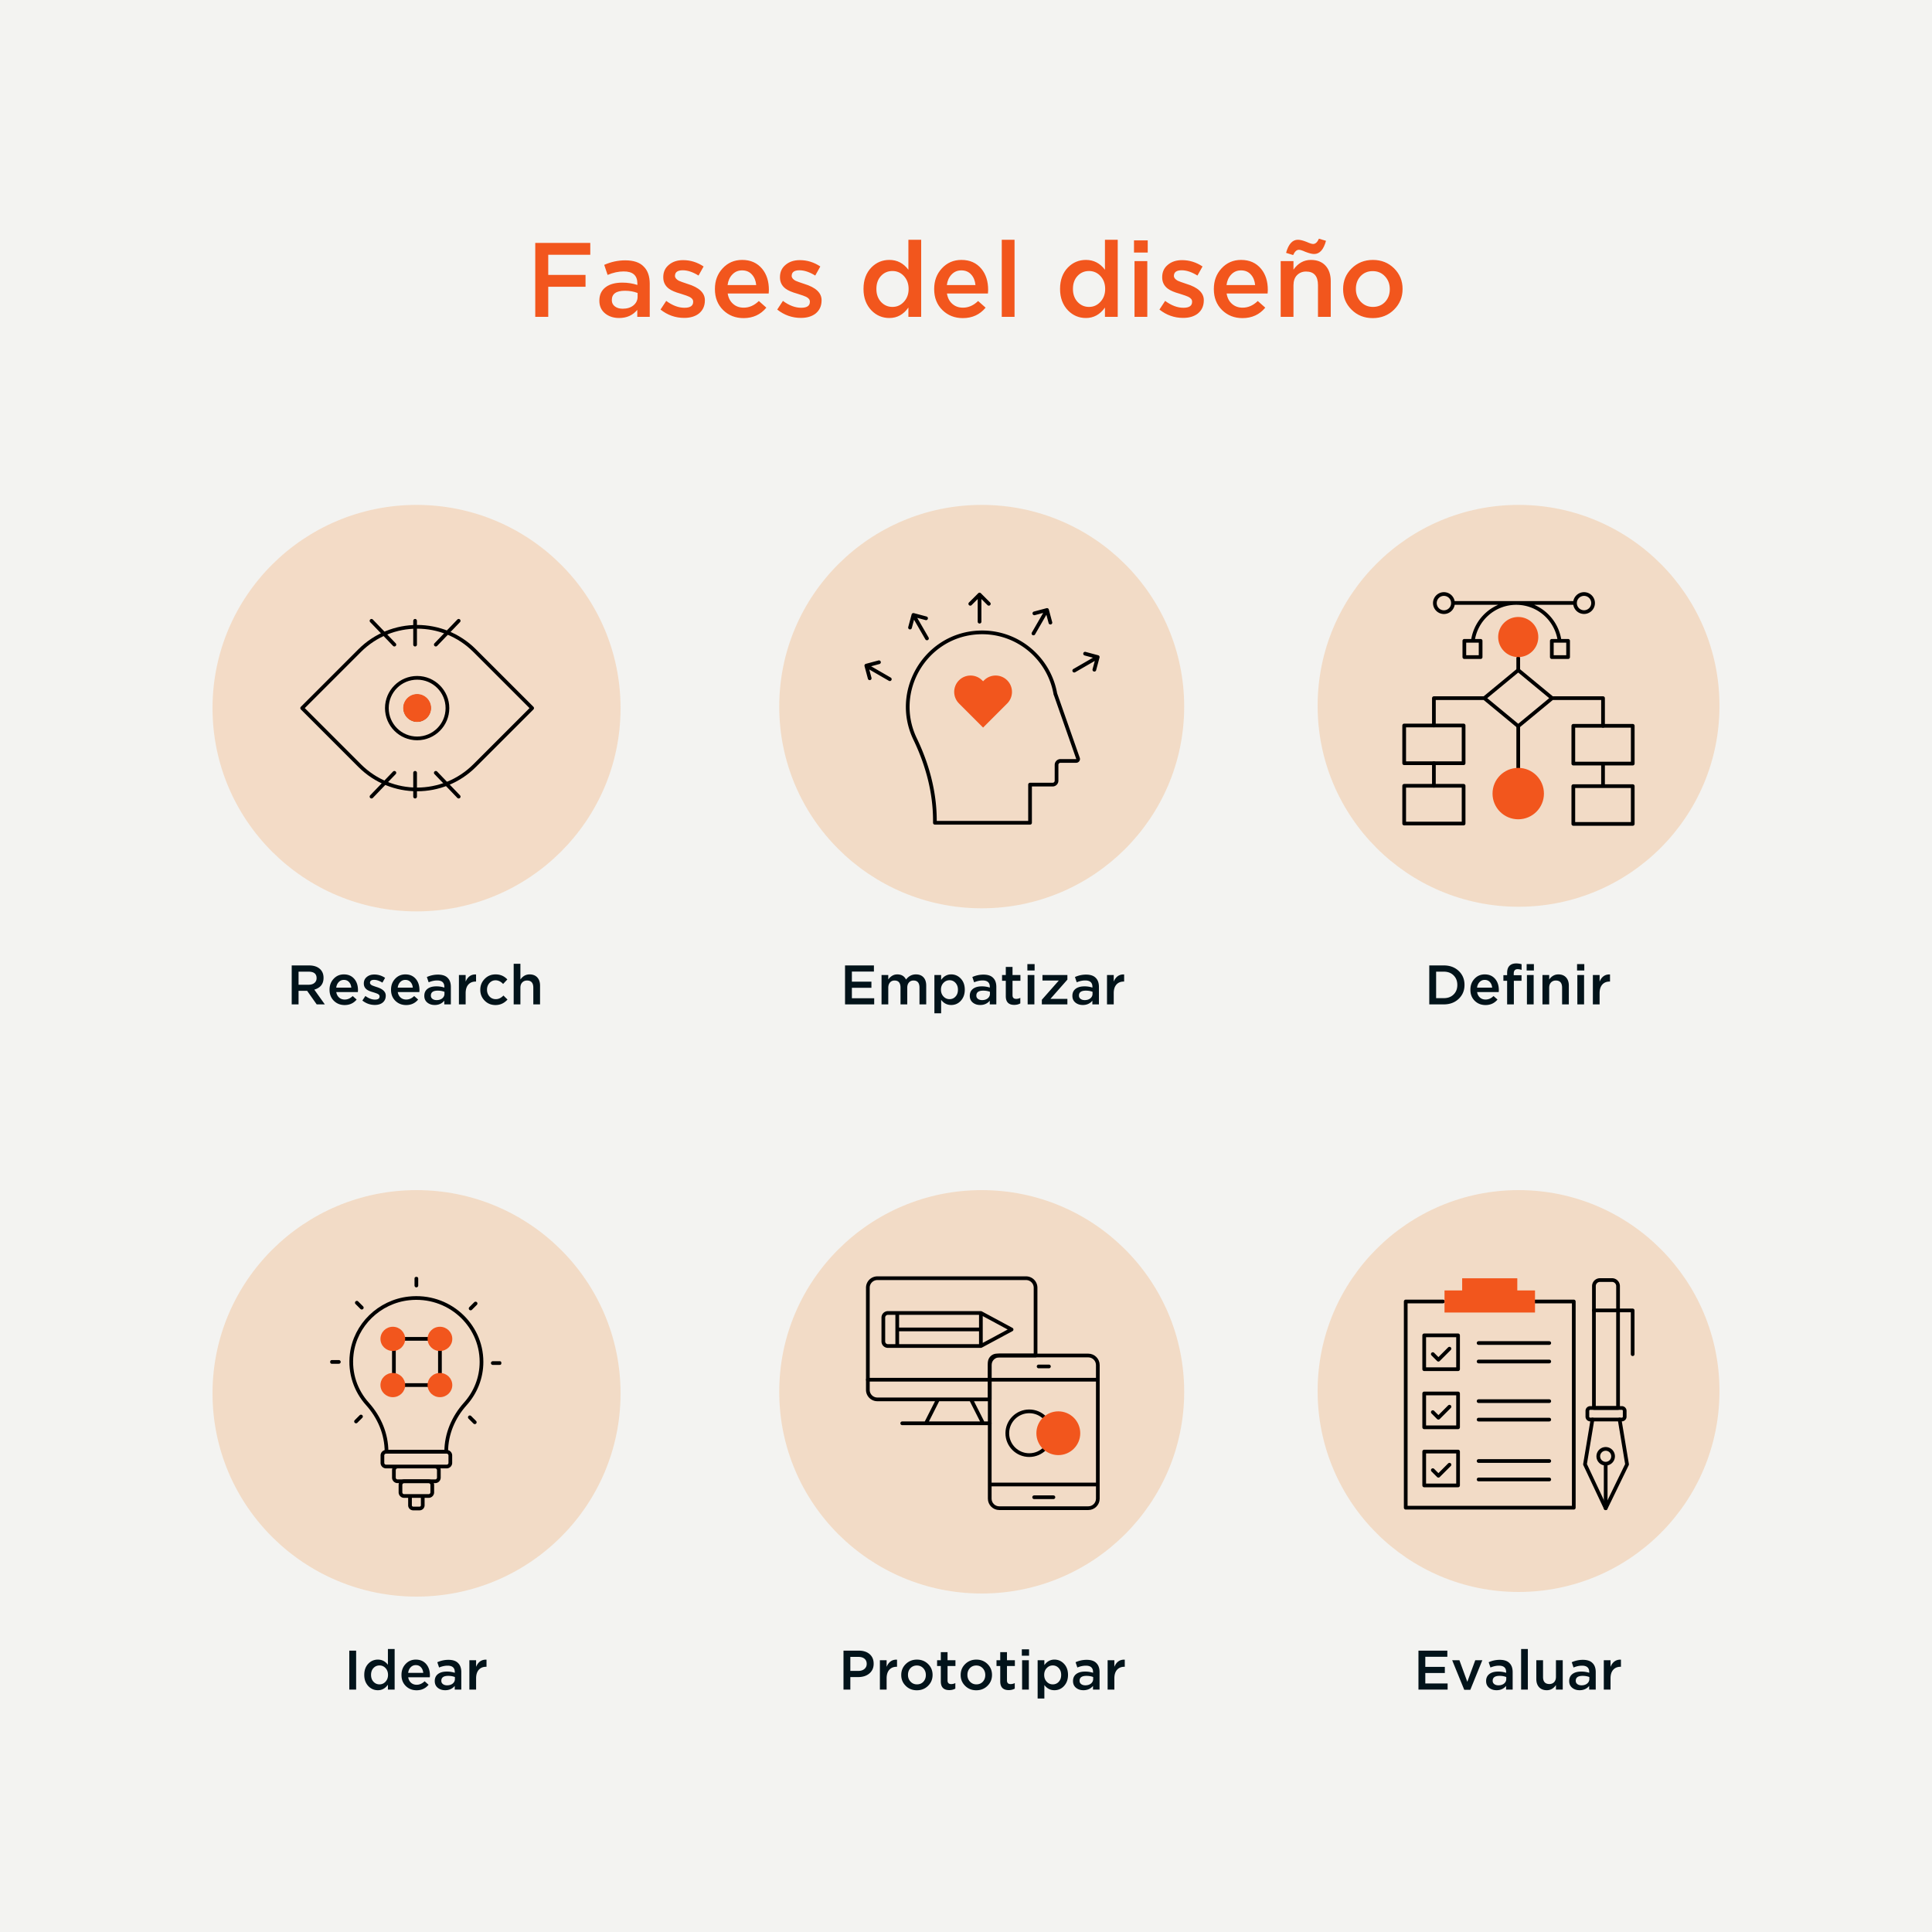 <svg width="1500" height="1500" xmlns="http://www.w3.org/2000/svg" xmlns:xlink="http://www.w3.org/1999/xlink"><defs><path id="a" d="M0 181.427h133.266V0H0z"/></defs><g fill="none" fill-rule="evenodd"><path fill="#F3F3F1" d="M0 0h1500v1500H0z"/><ellipse fill="#F27F1B" opacity=".203" cx="323.4" cy="549.8" rx="158.4" ry="157.8"/><ellipse fill="#F27F1B" opacity=".2" cx="323.4" cy="1081.8" rx="158.4" ry="157.8"/><ellipse fill="#F27F1B" opacity=".2" cx="762.2" cy="548.6" rx="157.2" ry="156.6"/><ellipse fill="#F27F1B" opacity=".2" cx="762.2" cy="1080.6" rx="157.2" ry="156.6"/><path d="M231.802 779.8v-10.54h6.652l7.43 10.54h6.308l-8.165-11.448c4.781-1.411 7.171-4.464 7.171-9.158v-.087c0-2.65-.835-4.824-2.505-6.523-2.045-2.016-4.954-3.024-8.727-3.024h-13.478v30.24h5.314zm7.776-15.25h-7.776v-10.152h7.732c4.176 0 6.264 1.67 6.264 5.012v.086c0 1.498-.561 2.722-1.684 3.672-1.124.922-2.636 1.382-4.536 1.382zm27.993 15.768c3.86 0 6.97-1.425 9.331-4.276l-3.067-2.722c-1.872 1.814-3.931 2.722-6.177 2.722-1.728 0-3.168-.504-4.32-1.512-1.21-1.037-1.959-2.463-2.247-4.277h16.762c0-.23.014-.432.043-.605.029-.374.043-.662.043-.864 0-3.514-.907-6.38-2.721-8.597-2.016-2.448-4.752-3.672-8.208-3.672-3.226 0-5.904 1.167-8.036 3.5-2.073 2.246-3.11 5.04-3.11 8.38v.087c0 3.484 1.123 6.336 3.37 8.553 2.246 2.189 5.025 3.283 8.337 3.283zm5.184-13.521h-11.707c.23-1.786.878-3.226 1.944-4.32 1.066-1.123 2.39-1.685 3.974-1.685 1.7 0 3.053.576 4.061 1.728.98 1.066 1.555 2.491 1.728 4.277zm18.274 13.435c2.477 0 4.478-.59 6.005-1.771 1.641-1.325 2.462-3.125 2.462-5.4v-.087c0-2.995-2.362-5.212-7.085-6.652-1.843-.605-3.038-1.037-3.585-1.296-1.037-.576-1.556-1.224-1.556-1.944v-.087c.03-1.497 1.095-2.246 3.197-2.246 1.959 0 4.104.72 6.437 2.16l2.074-3.715c-2.592-1.728-5.386-2.592-8.381-2.592-2.333 0-4.248.619-5.746 1.857-1.584 1.267-2.376 2.967-2.376 5.098v.086c0 1.93.763 3.47 2.29 4.623 1.037.777 2.65 1.468 4.838 2.073 1.843.576 3.024.994 3.543 1.253 1.036.518 1.555 1.166 1.555 1.944v.086c.029 1.642-1.152 2.463-3.543 2.463-2.448 0-4.939-.936-7.473-2.808l-2.333 3.542c2.88 2.275 6.106 3.413 9.677 3.413zm24.278.086c3.86 0 6.97-1.425 9.331-4.276l-3.067-2.722c-1.872 1.814-3.931 2.722-6.177 2.722-1.728 0-3.168-.504-4.32-1.512-1.21-1.037-1.959-2.463-2.247-4.277h16.762c0-.23.014-.432.043-.605.029-.374.043-.662.043-.864 0-3.514-.907-6.38-2.721-8.597-2.016-2.448-4.752-3.672-8.208-3.672-3.226 0-5.904 1.167-8.036 3.5-2.073 2.246-3.11 5.04-3.11 8.38v.087c0 3.484 1.123 6.336 3.37 8.553 2.246 2.189 5.025 3.283 8.337 3.283zm5.184-13.521h-11.707c.23-1.786.878-3.226 1.944-4.32 1.066-1.123 2.39-1.685 3.974-1.685 1.7 0 3.053.576 4.061 1.728.98 1.066 1.555 2.491 1.728 4.277zm17.021 13.478c3.11 0 5.587-1.109 7.43-3.326v2.851h5.098v-13.522c0-3.081-.82-5.428-2.462-7.041-1.613-1.7-4.133-2.549-7.56-2.549-2.967 0-5.832.62-8.597 1.858l1.382 4.104c2.275-.95 4.45-1.426 6.523-1.426 3.773-.029 5.66 1.627 5.66 4.968v.562a19.804 19.804 0 00-6.135-.95c-2.88 0-5.14.604-6.782 1.814-1.757 1.296-2.635 3.139-2.635 5.53v.086c0 2.188.806 3.93 2.419 5.227 1.526 1.21 3.413 1.814 5.659 1.814zm1.469-3.801c-1.296 0-2.347-.303-3.154-.908-.864-.633-1.296-1.483-1.296-2.548v-.087c0-2.534 1.786-3.801 5.357-3.801 1.9 0 3.629.302 5.184.907v1.555c0 1.411-.576 2.592-1.728 3.542-1.123.893-2.578 1.34-4.363 1.34zm22.55 3.326v-8.683c0-2.938.72-5.199 2.16-6.783 1.383-1.497 3.255-2.246 5.616-2.246h.303v-5.53c-3.773-.172-6.466 1.685-8.079 5.573v-5.14h-5.227V779.8h5.227zm23.155.518c3.687 0 6.797-1.425 9.332-4.276l-3.154-3.11c-1.814 1.871-3.787 2.807-5.918 2.807-1.988 0-3.63-.705-4.925-2.117-1.267-1.44-1.901-3.168-1.901-5.184v-.086c0-2.045.634-3.758 1.9-5.14 1.297-1.412 2.866-2.118 4.71-2.118 2.13 0 4.09.95 5.875 2.852l3.283-3.5c-2.39-2.62-5.429-3.93-9.115-3.93-3.399 0-6.235 1.18-8.51 3.542-2.247 2.304-3.37 5.097-3.37 8.38v.087c0 3.283 1.123 6.062 3.37 8.337 2.246 2.304 5.054 3.456 8.423 3.456zm19.354-.518v-12.874c0-1.785.475-3.168 1.426-4.147.979-1.008 2.217-1.512 3.715-1.512 3.254 0 4.881 1.858 4.881 5.573v12.96h5.228v-14.558c0-2.679-.706-4.796-2.117-6.35-1.44-1.585-3.442-2.377-6.005-2.377-2.88 0-5.256 1.325-7.128 3.975v-12.226h-5.227V779.8h5.227z" fill="#02131A" fill-rule="nonzero"/><circle fill="#F27F1B" opacity=".2" cx="1179" cy="548" r="156"/><circle fill="#F27F1B" opacity=".2" cx="1179" cy="1080" r="156"/><path stroke="#000" stroke-width="2.88" stroke-linecap="round" stroke-linejoin="round" d="M1191.782 1010.466h30.101v160.109h-130.482v-160.11h28.925"/><path fill="#F2561D" d="M1178.024 1001.892h13.744v17.149h-70.25v-17.15h13.702"/><path fill="#F2561D" d="M1178.024 1003.98v-11.52h-42.804v11.52"/><path stroke="#000" stroke-width="2.88" stroke-linecap="round" stroke-linejoin="round" d="M1105.748 1063.042h26.287v-26.289h-26.287zM1105.748 1108.157h26.287v-26.288h-26.287zM1105.748 1153.272h26.287v-26.287h-26.287z"/><path stroke="#000" stroke-width="2.88" stroke-linecap="round" stroke-linejoin="round" d="M1125.362 1047.097l-8.583 8.582-4.356-4.356M1125.362 1092.146l-8.583 8.582-4.356-4.356M1125.362 1137.195l-8.583 8.583-4.356-4.358M1147.988 1042.729h54.847M1147.988 1057.067h54.847M1147.988 1087.844h54.847M1147.988 1102.182h54.847M1147.988 1134.317h54.847M1147.988 1148.656h54.847M1230.598 1136.91l16.052 34.096 16.6-34.096M1263.242 1136.897l-5.772-34.786M1236.384 1102.111l-5.796 34.786"/><g stroke="#000" stroke-linecap="round" stroke-linejoin="round" stroke-width="2.88"><path d="M1246.651 1171.006v-34.612M1240.914 1130.658a5.735 5.735 0 015.736-5.734 5.735 5.735 0 110 11.47 5.735 5.735 0 01-5.736-5.736zM1259.172 1102.108h-24.5a2.24 2.24 0 01-2.24-2.24v-4.48a2.241 2.241 0 012.24-2.243h24.5a2.243 2.243 0 012.24 2.243v4.48a2.24 2.24 0 01-2.24 2.24z"/><path d="M1256.252 1093.146h-18.734v-94.621a4.684 4.684 0 014.684-4.684h9.366a4.684 4.684 0 014.684 4.684v94.621z"/><path d="M1237.518 1017.412h30.076v33.976"/></g><g><path stroke="#000" stroke-width="2.88" stroke-linecap="round" stroke-linejoin="round" d="M1178.75 563.79l-26.318-21.746 26.319-21.744 26.32 21.744zM1152.431 542.045h-39.16v21.218M1205.071 542.045h39.52v21.48"/><g stroke="#000" stroke-linecap="round" stroke-linejoin="round" stroke-width="2.88"><path d="M1090.2 592.573h46.14v-29.31h-46.14zM1090.2 639.405h46.14v-29.31h-46.14z"/></g><path stroke="#000" stroke-width="2.88" stroke-linecap="round" stroke-linejoin="round" d="M1178.751 563.79v32.388"/><path d="M1198.708 616.136c0 11.022-8.935 19.959-19.957 19.959-11.023 0-19.958-8.937-19.958-19.959s8.935-19.957 19.958-19.957c11.022 0 19.957 8.935 19.957 19.957" fill="#F2561D"/><path stroke="#000" stroke-width="2.88" stroke-linecap="round" stroke-linejoin="round" d="M1113.27 592.574v17.52M1221.52 592.835h46.141v-29.31h-46.14zM1221.52 639.667h46.141v-29.31h-46.14zM1244.591 592.836v17.52M1178.751 520.3v-9.288M1143.538 497.526c2.247-16.589 16.45-29.389 33.656-29.389 17.205 0 31.41 12.8 33.654 29.389M1136.916 510.17h12.63v-12.63h-12.63zM1204.836 510.17h12.63v-12.63h-12.63zM1128.072 468.137h94.762M1128.07 468.137a7.018 7.018 0 11-14.034 0 7.018 7.018 0 0114.035 0zM1236.868 468.137a7.018 7.018 0 11-14.035 0 7.018 7.018 0 0114.035 0z"/><path d="M1194.33 494.593c0 8.604-6.976 15.577-15.579 15.577-8.604 0-15.58-6.973-15.58-15.577s6.976-15.578 15.58-15.578c8.603 0 15.578 6.974 15.578 15.578" fill="#F2561D"/></g><g><path d="M819.477 538.96l-.06.019c-4.944-29.015-31.46-50.677-62.5-47.738-39.484 3.74-63.885 46.247-46.44 82.495 9.56 19.865 15.37 41.322 15.37 63.367v1.7h73.878v-29.63h17.52a3.056 3.056 0 003.056-3.056v-12.28a3.057 3.057 0 013.056-3.056h12.22a1.473 1.473 0 001.39-1.96l-17.49-49.861zM760.52 482.665v-20.104M753.333 468.788l7.187-7.187 7.187 7.187M719.698 495.661l-10.052-17.411M706.534 487.237l2.631-9.818 9.82 2.63M690.842 527.328l-17.411-10.053M675.231 526.613l-2.63-9.818 9.817-2.63M834.038 520.677l17.411-10.053M842.462 507.514l9.818 2.631-2.63 9.818M802.372 491.822l10.051-17.411M803.086 476.21l9.818-2.631 2.63 9.818" stroke="#000" stroke-width="2.88" stroke-linecap="round" stroke-linejoin="round"/><path d="M763.267 564.889l-18.715-18.716c-4.963-4.963-4.963-13.011 0-17.975 4.966-4.965 13.014-4.965 17.977 0l.738.737.738-.737c4.964-4.965 13.012-4.965 17.976 0 4.964 4.964 4.964 13.012 0 17.975l-18.714 18.716z" fill="#F2561D"/></g><path d="M276.504 1311.8v-30.24h-5.314v30.24h5.314zm16.891.475c3.168 0 5.76-1.425 7.776-4.277v3.802h5.227v-31.536h-5.227v12.269c-2.016-2.679-4.608-4.018-7.776-4.018-2.88 0-5.328 1.023-7.344 3.067-2.16 2.218-3.24 5.141-3.24 8.77v.086c0 3.572 1.095 6.495 3.283 8.77 2.016 2.045 4.45 3.067 7.301 3.067zm1.253-4.536c-1.814 0-3.355-.662-4.622-1.987-1.296-1.382-1.944-3.154-1.944-5.314v-.086c0-2.218.648-4.003 1.944-5.357 1.238-1.296 2.779-1.944 4.622-1.944 1.814 0 3.355.663 4.622 1.987 1.325 1.412 1.988 3.183 1.988 5.314v.086c0 2.103-.663 3.86-1.988 5.27-1.267 1.354-2.808 2.031-4.622 2.031zm28.771 4.58c3.86 0 6.97-1.426 9.331-4.277l-3.067-2.722c-1.872 1.814-3.931 2.722-6.177 2.722-1.728 0-3.168-.504-4.32-1.512-1.21-1.037-1.959-2.463-2.247-4.277h16.762c0-.23.014-.432.043-.605.029-.374.043-.662.043-.864 0-3.514-.907-6.38-2.721-8.597-2.016-2.448-4.752-3.672-8.208-3.672-3.226 0-5.904 1.167-8.036 3.5-2.073 2.246-3.11 5.04-3.11 8.38v.087c0 3.484 1.123 6.336 3.37 8.553 2.246 2.189 5.025 3.283 8.337 3.283zm5.184-13.522h-11.707c.23-1.786.878-3.226 1.944-4.32 1.066-1.123 2.39-1.685 3.974-1.685 1.7 0 3.053.576 4.061 1.728.98 1.066 1.555 2.491 1.728 4.277zm17.021 13.478c3.11 0 5.587-1.109 7.43-3.326v2.851h5.098v-13.522c0-3.081-.82-5.428-2.462-7.041-1.613-1.7-4.133-2.549-7.56-2.549-2.967 0-5.832.62-8.597 1.858l1.382 4.104c2.275-.95 4.45-1.426 6.523-1.426 3.773-.029 5.66 1.627 5.66 4.968v.562a19.804 19.804 0 00-6.135-.95c-2.88 0-5.14.604-6.782 1.814-1.757 1.296-2.635 3.139-2.635 5.53v.086c0 2.188.806 3.93 2.419 5.227 1.526 1.21 3.413 1.814 5.659 1.814zm1.469-3.801c-1.296 0-2.347-.303-3.154-.908-.864-.633-1.296-1.483-1.296-2.548v-.087c0-2.534 1.786-3.801 5.357-3.801 1.9 0 3.629.302 5.184.907v1.555c0 1.411-.576 2.592-1.728 3.542-1.123.893-2.578 1.34-4.363 1.34zm22.55 3.326v-8.683c0-2.938.72-5.199 2.16-6.783 1.383-1.497 3.255-2.246 5.616-2.246h.303v-5.53c-3.773-.172-6.466 1.685-8.079 5.573v-5.14h-5.227v22.809h5.227zM678.725 779.8v-4.752h-17.323v-8.122h15.163v-4.752h-15.163v-7.862h17.107v-4.752h-22.421v30.24h22.637zm10.93 0v-12.874c0-1.728.446-3.11 1.339-4.147.892-1.008 2.073-1.512 3.542-1.512 3.082 0 4.622 1.843 4.622 5.53V779.8h5.228v-12.874c0-1.785.46-3.182 1.382-4.19.864-.98 2.03-1.469 3.5-1.469 3.08 0 4.622 1.858 4.622 5.573v12.96h5.227v-14.558c0-2.765-.706-4.91-2.117-6.437-1.411-1.527-3.37-2.29-5.875-2.29-3.11 0-5.674 1.34-7.69 4.018-1.296-2.679-3.571-4.018-6.825-4.018-2.708 0-5.026 1.31-6.956 3.931v-3.456h-5.227v22.81h5.227zm41.04 6.912v-10.454c2.044 2.678 4.636 4.017 7.775 4.017 2.91 0 5.343-1.022 7.301-3.067 2.189-2.275 3.283-5.198 3.283-8.77v-.086c0-3.629-1.094-6.552-3.283-8.77-2.016-2.044-4.45-3.067-7.3-3.067-3.14 0-5.732 1.426-7.777 4.277v-3.802h-5.227v29.722h5.227zm6.523-10.973c-1.815 0-3.37-.677-4.666-2.03-1.325-1.411-1.987-3.168-1.987-5.27v-.087c0-2.131.662-3.888 1.987-5.27 1.296-1.354 2.851-2.03 4.666-2.03 1.814 0 3.34.662 4.579 1.986 1.296 1.383 1.944 3.154 1.944 5.314v.086c0 2.19-.634 3.96-1.901 5.314-1.21 1.325-2.75 1.987-4.622 1.987zm23.803 4.536c3.11 0 5.587-1.109 7.43-3.326v2.851h5.098v-13.522c0-3.081-.821-5.428-2.463-7.041-1.612-1.7-4.132-2.549-7.56-2.549-2.966 0-5.832.62-8.596 1.858l1.382 4.104c2.275-.95 4.45-1.426 6.523-1.426 3.773-.029 5.66 1.627 5.66 4.968v.562a19.804 19.804 0 00-6.135-.95c-2.88 0-5.14.604-6.782 1.814-1.757 1.296-2.636 3.139-2.636 5.53v.086c0 2.188.807 3.93 2.42 5.227 1.526 1.21 3.412 1.814 5.659 1.814zm1.469-3.801c-1.296 0-2.348-.303-3.154-.908-.864-.633-1.296-1.483-1.296-2.548v-.087c0-2.534 1.786-3.801 5.357-3.801 1.9 0 3.629.302 5.184.907v1.555c0 1.411-.576 2.592-1.728 3.542-1.123.893-2.578 1.34-4.363 1.34zm24.97 3.715c1.785 0 3.354-.389 4.708-1.167v-4.276a7.157 7.157 0 01-3.24.777c-1.872 0-2.808-.95-2.808-2.851v-11.189h6.134v-4.493h-6.134v-6.264h-5.227v6.264h-2.895v4.493h2.895v12.01c.029 4.464 2.217 6.696 6.566 6.696zm15.81-26.698v-4.968h-5.616v4.968h5.616zm-.172 26.309v-22.81h-5.228v22.81h5.228zm25.617 0v-4.277H815.54l13.176-14.947v-3.586h-19.353v4.277h12.7l-13.176 14.947v3.586h19.83zm11.967.475c3.11 0 5.587-1.109 7.43-3.326v2.851h5.098v-13.522c0-3.081-.821-5.428-2.463-7.041-1.613-1.7-4.133-2.549-7.56-2.549-2.966 0-5.832.62-8.597 1.858l1.383 4.104c2.275-.95 4.45-1.426 6.523-1.426 3.773-.029 5.66 1.627 5.66 4.968v.562a19.804 19.804 0 00-6.135-.95c-2.88 0-5.141.604-6.783 1.814-1.756 1.296-2.635 3.139-2.635 5.53v.086c0 2.188.807 3.93 2.42 5.227 1.526 1.21 3.412 1.814 5.659 1.814zm1.468-3.801c-1.296 0-2.347-.303-3.153-.908-.864-.633-1.296-1.483-1.296-2.548v-.087c0-2.534 1.785-3.801 5.357-3.801 1.9 0 3.628.302 5.184.907v1.555c0 1.411-.576 2.592-1.728 3.542-1.124.893-2.578 1.34-4.364 1.34zm22.55 3.326v-8.683c0-2.938.72-5.199 2.16-6.783 1.383-1.497 3.255-2.246 5.617-2.246h.302v-5.53c-3.773-.172-6.465 1.685-8.078 5.573v-5.14h-5.227V779.8h5.227zM660.202 1311.8v-9.72h6.004c3.514 0 6.365-.878 8.554-2.635 2.362-1.901 3.542-4.464 3.542-7.69v-.086c0-3.082-1.022-5.53-3.067-7.344-2.102-1.843-4.91-2.765-8.424-2.765h-11.923v30.24h5.314zm6.177-14.515h-6.177v-10.887h6.177c2.045 0 3.629.461 4.752 1.383 1.181.95 1.771 2.29 1.771 4.017v.087c0 1.584-.59 2.88-1.77 3.888-1.182 1.008-2.766 1.512-4.753 1.512zm21.989 14.515v-8.683c0-2.938.72-5.199 2.16-6.783 1.382-1.497 3.254-2.246 5.616-2.246h.302v-5.53c-3.772-.172-6.465 1.685-8.078 5.573v-5.14h-5.227v22.809h5.227zm23.458.518c3.513 0 6.436-1.166 8.77-3.499 2.303-2.304 3.455-5.097 3.455-8.38v-.087c0-3.283-1.152-6.077-3.456-8.38-2.333-2.305-5.227-3.457-8.683-3.457-3.456 0-6.365 1.167-8.726 3.5-2.304 2.275-3.456 5.083-3.456 8.423v.087c0 3.283 1.152 6.062 3.456 8.337 2.304 2.304 5.184 3.456 8.64 3.456zm.086-4.579c-1.987 0-3.658-.72-5.011-2.16-1.296-1.411-1.944-3.125-1.944-5.14v-.087c0-2.045.619-3.758 1.857-5.14 1.325-1.412 2.996-2.118 5.012-2.118 2.044 0 3.73.72 5.054 2.16 1.296 1.412 1.944 3.14 1.944 5.184v.087c0 2.016-.62 3.715-1.858 5.097-1.296 1.412-2.98 2.117-5.054 2.117zm25.1 4.45c1.785 0 3.354-.389 4.708-1.167v-4.276a7.157 7.157 0 01-3.24.777c-1.872 0-2.808-.95-2.808-2.851v-11.189h6.134v-4.493h-6.134v-6.264h-5.227v6.264h-2.895v4.493h2.895v12.01c.029 4.464 2.217 6.696 6.566 6.696zm20.951.13c3.514 0 6.437-1.167 8.77-3.5 2.304-2.304 3.456-5.097 3.456-8.38v-.087c0-3.283-1.152-6.077-3.456-8.38-2.333-2.305-5.227-3.457-8.683-3.457-3.456 0-6.365 1.167-8.727 3.5-2.304 2.275-3.456 5.083-3.456 8.423v.087c0 3.283 1.152 6.062 3.456 8.337 2.304 2.304 5.184 3.456 8.64 3.456zm.087-4.58c-1.988 0-3.658-.72-5.012-2.16-1.296-1.411-1.944-3.125-1.944-5.14v-.087c0-2.045.62-3.758 1.858-5.14 1.325-1.412 2.995-2.118 5.011-2.118 2.045 0 3.73.72 5.055 2.16 1.296 1.412 1.944 3.14 1.944 5.184v.087c0 2.016-.62 3.715-1.858 5.097-1.296 1.412-2.98 2.117-5.054 2.117zm25.099 4.45c1.785 0 3.355-.389 4.709-1.167v-4.276a7.157 7.157 0 01-3.24.777c-1.872 0-2.808-.95-2.808-2.851v-11.189h6.134v-4.493h-6.134v-6.264h-5.228v6.264h-2.894v4.493h2.894v12.01c.03 4.464 2.218 6.696 6.567 6.696zm15.811-26.698v-4.968h-5.616v4.968h5.616zm-.173 26.309v-22.81h-5.227v22.81h5.227zm12.053 6.912v-10.454c2.045 2.678 4.637 4.017 7.776 4.017 2.909 0 5.342-1.022 7.3-3.067 2.19-2.275 3.284-5.198 3.284-8.77v-.086c0-3.629-1.094-6.552-3.283-8.77-2.016-2.044-4.45-3.067-7.301-3.067-3.14 0-5.731 1.426-7.776 4.277v-3.802h-5.227v29.722h5.227zm6.523-10.973c-1.814 0-3.37-.677-4.665-2.03-1.325-1.411-1.988-3.168-1.988-5.27v-.087c0-2.131.663-3.888 1.988-5.27 1.296-1.354 2.85-2.03 4.665-2.03s3.341.662 4.58 1.986c1.295 1.383 1.943 3.154 1.943 5.314v.086c0 2.19-.633 3.96-1.9 5.314-1.21 1.325-2.75 1.987-4.623 1.987zm23.803 4.536c3.11 0 5.588-1.109 7.43-3.326v2.851h5.098v-13.522c0-3.081-.82-5.428-2.462-7.041-1.613-1.7-4.133-2.549-7.56-2.549-2.966 0-5.832.62-8.597 1.858l1.383 4.104c2.275-.95 4.45-1.426 6.523-1.426 3.773-.029 5.659 1.627 5.659 4.968v.562a19.804 19.804 0 00-6.134-.95c-2.88 0-5.141.604-6.783 1.814-1.757 1.296-2.635 3.139-2.635 5.53v.086c0 2.188.806 3.93 2.42 5.227 1.526 1.21 3.412 1.814 5.658 1.814zm1.47-3.801c-1.297 0-2.348-.303-3.154-.908-.864-.633-1.296-1.483-1.296-2.548v-.087c0-2.534 1.785-3.801 5.356-3.801 1.901 0 3.63.302 5.184.907v1.555c0 1.411-.576 2.592-1.728 3.542-1.123.893-2.577 1.34-4.363 1.34zm22.55 3.326v-8.683c0-2.938.72-5.199 2.16-6.783 1.382-1.497 3.254-2.246 5.616-2.246h.302v-5.53c-3.773-.172-6.466 1.685-8.078 5.573v-5.14h-5.228v22.809h5.228zM1120.963 779.8c4.723 0 8.597-1.454 11.621-4.363 2.966-2.851 4.45-6.437 4.45-10.757v-.086c0-4.292-1.484-7.863-4.45-10.714-3.024-2.88-6.898-4.32-11.62-4.32h-11.276v30.24h11.275zm0-4.838h-5.961v-20.564h5.961c3.168 0 5.717.98 7.647 2.938 1.9 1.9 2.85 4.349 2.85 7.344v.086c0 2.967-.95 5.4-2.85 7.301-1.93 1.93-4.479 2.895-7.647 2.895zm32.357 5.356c3.86 0 6.97-1.425 9.331-4.276l-3.067-2.722c-1.872 1.814-3.931 2.722-6.178 2.722-1.728 0-3.168-.504-4.32-1.512-1.21-1.037-1.958-2.463-2.246-4.277h16.762c0-.23.014-.432.043-.605.029-.374.043-.662.043-.864 0-3.514-.907-6.38-2.722-8.597-2.016-2.448-4.752-3.672-8.208-3.672-3.225 0-5.904 1.167-8.035 3.5-2.073 2.246-3.11 5.04-3.11 8.38v.087c0 3.484 1.123 6.336 3.37 8.553 2.246 2.189 5.025 3.283 8.337 3.283zm5.184-13.521h-11.707c.23-1.786.878-3.226 1.944-4.32 1.065-1.123 2.39-1.685 3.974-1.685 1.7 0 3.053.576 4.061 1.728.98 1.066 1.555 2.491 1.728 4.277zm16.848 13.003v-18.317h5.962v-4.32h-6.048v-1.253c0-2.304 1.008-3.456 3.024-3.456.921 0 1.944.188 3.067.562v-4.406a14.751 14.751 0 00-4.234-.605c-2.189 0-3.902.605-5.14 1.814-1.239 1.239-1.858 3.11-1.858 5.616v1.685h-2.895v4.363h2.895V779.8h5.227zm15.552-26.309v-4.968h-5.616v4.968h5.616zm-.173 26.309v-22.81h-5.227v22.81h5.227zm12.053 0v-12.874c0-1.785.475-3.168 1.426-4.147.979-1.008 2.217-1.512 3.715-1.512 3.254 0 4.881 1.858 4.881 5.573v12.96h5.228v-14.558c0-2.679-.706-4.796-2.117-6.35-1.44-1.585-3.442-2.377-6.005-2.377-2.88 0-5.256 1.325-7.128 3.975v-3.5h-5.227v22.81h5.227zm27.26-26.309v-4.968h-5.617v4.968h5.616zm-.174 26.309v-22.81h-5.227v22.81h5.227zm12.053 0v-8.683c0-2.938.72-5.199 2.16-6.783 1.383-1.497 3.255-2.246 5.616-2.246h.303v-5.53c-3.773-.172-6.466 1.685-8.079 5.573v-5.14h-5.227V779.8h5.227zM1123.925 1311.8v-4.752h-17.323v-8.122h15.163v-4.752h-15.163v-7.862h17.107v-4.752h-22.421v30.24h22.637zm17.625.173l9.332-22.983h-5.487l-6.177 16.762-6.135-16.762h-5.616l9.375 22.983h4.708zm20.348.302c3.11 0 5.587-1.109 7.43-3.326v2.851h5.098v-13.522c0-3.081-.821-5.428-2.463-7.041-1.613-1.7-4.133-2.549-7.56-2.549-2.966 0-5.832.62-8.597 1.858l1.383 4.104c2.275-.95 4.45-1.426 6.523-1.426 3.773-.029 5.66 1.627 5.66 4.968v.562a19.804 19.804 0 00-6.135-.95c-2.88 0-5.141.604-6.783 1.814-1.756 1.296-2.635 3.139-2.635 5.53v.086c0 2.188.807 3.93 2.42 5.227 1.526 1.21 3.412 1.814 5.659 1.814zm1.468-3.801c-1.296 0-2.347-.303-3.153-.908-.864-.633-1.296-1.483-1.296-2.548v-.087c0-2.534 1.785-3.801 5.357-3.801 1.9 0 3.628.302 5.184.907v1.555c0 1.411-.576 2.592-1.728 3.542-1.124.893-2.578 1.34-4.364 1.34zm22.853 3.326v-31.536h-5.227v31.536h5.227zm14.688.475c2.938 0 5.314-1.339 7.128-4.017v3.542h5.27v-22.81h-5.27v12.874c0 1.757-.475 3.14-1.425 4.147-.95.98-2.19 1.469-3.716 1.469-3.254-.029-4.881-1.872-4.881-5.53v-12.96h-5.227v14.516c0 2.678.705 4.81 2.116 6.393 1.47 1.584 3.47 2.376 6.005 2.376zm25.488 0c3.11 0 5.587-1.109 7.43-3.326v2.851h5.098v-13.522c0-3.081-.82-5.428-2.462-7.041-1.613-1.7-4.133-2.549-7.56-2.549-2.967 0-5.832.62-8.597 1.858l1.382 4.104c2.276-.95 4.45-1.426 6.524-1.426 3.772-.029 5.659 1.627 5.659 4.968v.562a19.804 19.804 0 00-6.135-.95c-2.88 0-5.14.604-6.782 1.814-1.757 1.296-2.635 3.139-2.635 5.53v.086c0 2.188.806 3.93 2.419 5.227 1.526 1.21 3.413 1.814 5.66 1.814zm1.469-3.801c-1.296 0-2.347-.303-3.154-.908-.864-.633-1.296-1.483-1.296-2.548v-.087c0-2.534 1.786-3.801 5.357-3.801 1.901 0 3.629.302 5.184.907v1.555c0 1.411-.576 2.592-1.728 3.542-1.123.893-2.577 1.34-4.363 1.34zm22.55 3.326v-8.683c0-2.938.72-5.199 2.16-6.783 1.383-1.497 3.255-2.246 5.616-2.246h.303v-5.53c-3.773-.172-6.466 1.685-8.079 5.573v-5.14h-5.227v22.809h5.227z" fill="#02131A" fill-rule="nonzero"/><g transform="translate(256.2 991.2)"><path d="M117.637 66.128c0-29.25-25.844-52.583-56.369-49.251C38.227 19.39 19.567 37.57 16.867 60.145c-1.776 14.86 3.168 28.587 12.234 38.675 9.284 10.33 14.796 23.39 14.796 37.158v.001h46.35c0-13.783 5.544-26.841 14.827-37.193 7.818-8.715 12.563-20.137 12.563-32.658z" stroke="#000" stroke-width="2.88" stroke-linecap="round" stroke-linejoin="round"/><path d="M90.575 147.418H43.57a2.86 2.86 0 01-2.86-2.86v-5.72a2.86 2.86 0 012.86-2.86h47.005a2.86 2.86 0 012.86 2.86v5.72a2.86 2.86 0 01-2.86 2.86zM81.662 158.857H52.483a2.86 2.86 0 01-2.86-2.86v-5.72a2.86 2.86 0 012.86-2.858h29.179c1.58 0 2.858 1.28 2.858 2.858v5.72c0 1.58-1.278 2.86-2.858 2.86z" stroke="#000" stroke-width="2.88" stroke-linecap="round" stroke-linejoin="round"/><path d="M76.556 170.295H57.588a2.858 2.858 0 01-2.858-2.858v-5.72c0-1.58 1.279-2.86 2.858-2.86h18.968c1.581 0 2.86 1.28 2.86 2.86v5.72a2.858 2.858 0 01-2.86 2.858zM69.544 179.987h-4.943a2.472 2.472 0 01-2.471-2.473v-7.218h9.885v7.218a2.473 2.473 0 01-2.47 2.473z" stroke="#000" stroke-width="2.88" stroke-linecap="round" stroke-linejoin="round"/><mask id="b" fill="#fff"><use xlink:href="#a"/></mask><path stroke="#000" stroke-width="2.88" stroke-linecap="round" stroke-linejoin="round" mask="url(#b)" d="M49.624 84.162h35.74V48.296h-35.74zM67.072 1.44v5.438"/><path d="M58.372 48.311c0 5.204-4.297 9.388-9.576 9.388-5.311 0-9.607-4.184-9.607-9.388 0-5.205 4.296-9.419 9.607-9.419 5.279 0 9.576 4.214 9.576 9.42M58.372 84.176c0 5.176-4.297 9.388-9.576 9.388-5.311 0-9.607-4.212-9.607-9.388 0-5.205 4.296-9.417 9.607-9.417 5.279 0 9.576 4.212 9.576 9.417M94.957 84.176c0 5.176-4.297 9.388-9.606 9.388-5.281 0-9.576-4.212-9.576-9.388 0-5.205 4.295-9.417 9.576-9.417 5.309 0 9.606 4.212 9.606 9.417M94.957 48.311c0 5.204-4.297 9.388-9.606 9.388-5.281 0-9.576-4.184-9.576-9.388 0-5.205 4.295-9.419 9.576-9.419 5.309 0 9.606 4.214 9.606 9.42" fill="#F2561D" mask="url(#b)"/><path stroke="#000" stroke-width="2.88" stroke-linecap="round" stroke-linejoin="round" mask="url(#b)" d="M20.846 20.224l3.845 3.845M1.44 66.194h5.437M20.224 112.422l3.845-3.845M112.421 113.042l-3.845-3.844M131.826 67.073h-5.436M113.042 20.846l-3.844 3.845"/></g><g><path d="M761.558 1045.052h-72.171a3.572 3.572 0 01-3.571-3.571v-18.521c0-1.972 1.6-3.57 3.57-3.57h72.172v25.662zM761.558 1019.39l23.826 12.831-23.826 12.83M696.613 1032.146h64.946M696.613 1019.389v25.663" stroke="#000" stroke-width="2.88" stroke-linecap="round" stroke-linejoin="round"/><path d="M804.009 999.772v52.633h-30.013c-3.087 0-5.57 2.506-5.57 5.586v28.477h-87.238c-4.07 0-7.388-3.283-7.388-7.371v-79.325c0-4.06 3.319-7.372 7.388-7.372h115.433a7.375 7.375 0 017.388 7.372zM763.256 1105.049h-44.37l9.392-18.567h25.587zM768.426 1105.04h-67.932" stroke="#000" stroke-width="2.88" stroke-linecap="round" stroke-linejoin="round"/><path d="M852.347 1059.825v103.732c0 4.082-3.318 7.39-7.409 7.39h-69.105c-4.091 0-7.406-3.308-7.406-7.389v-103.733c0-4.098 3.33-7.419 7.436-7.419h69.048c4.105 0 7.436 3.32 7.436 7.419zM768.426 1071.208H673.8M768.426 1152.558h83.921M768.426 1071.208h83.921" stroke="#000" stroke-width="2.88" stroke-linecap="round" stroke-linejoin="round"/><path d="M816.124 1112.755c0 9.383-7.624 16.989-17.028 16.989s-17.027-7.606-17.027-16.99c0-9.382 7.623-16.988 17.027-16.988s17.028 7.606 17.028 16.989z" stroke="#000" stroke-width="2.88" stroke-linecap="round" stroke-linejoin="round"/><path d="M838.705 1112.755c0 9.383-7.623 16.989-17.028 16.989-9.403 0-17.027-7.606-17.027-16.99 0-9.382 7.624-16.988 17.027-16.988 9.405 0 17.028 7.606 17.028 16.989" fill="#F2561D"/><path stroke="#000" stroke-width="2.88" stroke-linecap="round" stroke-linejoin="round" d="M802.909 1162.455h14.956M806.385 1060.9h8.004"/></g><g transform="translate(234.6 482)"><path d="M44.633 112.415L0 67.781l44.633-44.633c24.654-24.654 64.627-24.654 89.28 0l44.634 44.633-44.634 44.634c-24.653 24.653-64.626 24.653-89.28 0z" stroke="#000" stroke-width="2.88" stroke-linecap="round" stroke-linejoin="round"/><path d="M112.792 67.781c0 12.99-10.53 23.518-23.52 23.518-12.988 0-23.517-10.528-23.517-23.518 0-12.989 10.529-23.518 23.518-23.518 12.99 0 23.52 10.53 23.52 23.518z" stroke="#000" stroke-width="2.88" stroke-linecap="round" stroke-linejoin="round"/><path d="M89.273 76.9c-5.029 0-9.118-4.089-9.118-9.117 0-5.029 4.09-9.12 9.118-9.12 5.028 0 9.12 4.091 9.12 9.12 0 5.028-4.092 9.118-9.12 9.118zM53.838 0l17.76 18.478M87.677 0v18.478M121.514 0l-17.76 18.478M53.838 136.493l17.76-18.478M87.677 136.493v-18.478M121.514 136.493l-17.76-18.478" stroke="#000" stroke-width="2.88" stroke-linecap="round" stroke-linejoin="round"/><circle fill="#F2561D" cx="89.28" cy="67.68" r="10.8"/></g><path d="M425.657 246v-23.37h28.946v-9.184h-28.946v-15.662h32.636V188.6h-42.722V246h10.086zm55.022.902c5.904 0 10.605-2.105 14.104-6.314V246h9.676v-25.666c0-5.85-1.558-10.305-4.674-13.366-3.061-3.225-7.845-4.838-14.35-4.838-5.63 0-11.07 1.175-16.318 3.526l2.624 7.79c4.319-1.804 8.446-2.706 12.382-2.706 7.161-.055 10.742 3.089 10.742 9.43v1.066c-3.717-1.203-7.599-1.804-11.644-1.804-5.467 0-9.758 1.148-12.874 3.444-3.335 2.46-5.002 5.959-5.002 10.496v.164c0 4.155 1.53 7.462 4.592 9.922 2.897 2.296 6.478 3.444 10.742 3.444zm2.788-7.216c-2.46 0-4.455-.574-5.986-1.722-1.64-1.203-2.46-2.815-2.46-4.838v-.164c0-4.81 3.39-7.216 10.168-7.216 3.608 0 6.888.574 9.84 1.722v2.952c0 2.679-1.093 4.92-3.28 6.724-2.132 1.695-4.893 2.542-8.282 2.542zm47.724 7.134c4.701 0 8.5-1.12 11.398-3.362 3.116-2.515 4.674-5.931 4.674-10.25v-.164c0-5.685-4.483-9.895-13.448-12.628-3.499-1.148-5.767-1.968-6.806-2.46-1.968-1.093-2.952-2.323-2.952-3.69v-.164c.055-2.843 2.077-4.264 6.068-4.264 3.717 0 7.79 1.367 12.218 4.1l3.936-7.052c-4.92-3.28-10.223-4.92-15.908-4.92-4.428 0-8.063 1.175-10.906 3.526-3.007 2.405-4.51 5.63-4.51 9.676v.164c0 3.663 1.449 6.587 4.346 8.774 1.968 1.476 5.03 2.788 9.184 3.936 3.499 1.093 5.74 1.886 6.724 2.378 1.968.984 2.952 2.214 2.952 3.69v.164c.055 3.116-2.187 4.674-6.724 4.674-4.647 0-9.375-1.777-14.186-5.33l-4.428 6.724c5.467 4.319 11.59 6.478 18.368 6.478zm46.084.164c7.325 0 13.23-2.706 17.712-8.118l-5.822-5.166c-3.553 3.444-7.462 5.166-11.726 5.166-3.28 0-6.013-.957-8.2-2.87-2.296-1.968-3.717-4.674-4.264-8.118h31.816c0-.437.027-.82.082-1.148.055-.71.082-1.257.082-1.64 0-6.67-1.722-12.109-5.166-16.318-3.827-4.647-9.02-6.97-15.58-6.97-6.123 0-11.207 2.214-15.252 6.642-3.936 4.264-5.904 9.567-5.904 15.908v.164c0 6.615 2.132 12.027 6.396 16.236 4.264 4.155 9.54 6.232 15.826 6.232zm9.84-25.666h-22.222c.437-3.39 1.667-6.123 3.69-8.2 2.023-2.132 4.537-3.198 7.544-3.198 3.225 0 5.795 1.093 7.708 3.28 1.859 2.023 2.952 4.729 3.28 8.118zm34.686 25.502c4.701 0 8.5-1.12 11.398-3.362 3.116-2.515 4.674-5.931 4.674-10.25v-.164c0-5.685-4.483-9.895-13.448-12.628-3.499-1.148-5.767-1.968-6.806-2.46-1.968-1.093-2.952-2.323-2.952-3.69v-.164c.055-2.843 2.077-4.264 6.068-4.264 3.717 0 7.79 1.367 12.218 4.1l3.936-7.052c-4.92-3.28-10.223-4.92-15.908-4.92-4.428 0-8.063 1.175-10.906 3.526-3.007 2.405-4.51 5.63-4.51 9.676v.164c0 3.663 1.449 6.587 4.346 8.774 1.968 1.476 5.03 2.788 9.184 3.936 3.499 1.093 5.74 1.886 6.724 2.378 1.968.984 2.952 2.214 2.952 3.69v.374c-.048 2.976-2.29 4.464-6.724 4.464-4.647 0-9.375-1.777-14.186-5.33l-4.428 6.724c5.467 4.319 11.59 6.478 18.368 6.478zm68.716.082c6.013 0 10.933-2.706 14.76-8.118V246h9.922v-59.86h-9.922v23.288c-3.827-5.084-8.747-7.626-14.76-7.626-5.467 0-10.113 1.94-13.94 5.822-4.1 4.21-6.15 9.758-6.15 16.646v.164c0 6.779 2.077 12.327 6.232 16.646 3.827 3.881 8.446 5.822 13.858 5.822zm2.378-8.61c-3.444 0-6.369-1.257-8.774-3.772-2.46-2.624-3.69-5.986-3.69-10.086v-.164c0-4.21 1.23-7.599 3.69-10.168 2.35-2.46 5.275-3.69 8.774-3.69 3.444 0 6.369 1.257 8.774 3.772 2.515 2.679 3.772 6.04 3.772 10.086v.164c0 3.99-1.257 7.325-3.772 10.004-2.405 2.57-5.33 3.854-8.774 3.854zm54.612 8.692c7.325 0 13.23-2.706 17.712-8.118l-5.822-5.166c-3.553 3.444-7.462 5.166-11.726 5.166-3.28 0-6.013-.957-8.2-2.87-2.296-1.968-3.717-4.674-4.264-8.118h31.816c0-.437.027-.82.082-1.148.055-.71.082-1.257.082-1.64 0-6.67-1.722-12.109-5.166-16.318-3.827-4.647-9.02-6.97-15.58-6.97-6.123 0-11.207 2.214-15.252 6.642-3.936 4.264-5.904 9.567-5.904 15.908v.164c0 6.615 2.132 12.027 6.396 16.236 4.264 4.155 9.54 6.232 15.826 6.232zm9.84-25.666h-22.222c.437-3.39 1.667-6.123 3.69-8.2 2.023-2.132 4.537-3.198 7.544-3.198 3.225 0 5.795 1.093 7.708 3.28 1.859 2.023 2.952 4.729 3.28 8.118zM787.687 246v-59.86h-9.922V246h9.922zm55.432.902c6.013 0 10.933-2.706 14.76-8.118V246h9.922v-59.86h-9.922v23.288c-3.827-5.084-8.747-7.626-14.76-7.626-5.467 0-10.113 1.94-13.94 5.822-4.1 4.21-6.15 9.758-6.15 16.646v.164c0 6.779 2.077 12.327 6.232 16.646 3.827 3.881 8.446 5.822 13.858 5.822zm2.378-8.61c-3.444 0-6.369-1.257-8.774-3.772-2.46-2.624-3.69-5.986-3.69-10.086v-.164c0-4.21 1.23-7.599 3.69-10.168 2.35-2.46 5.275-3.69 8.774-3.69 3.444 0 6.369 1.257 8.774 3.772 2.515 2.679 3.772 6.04 3.772 10.086v.164c0 3.99-1.257 7.325-3.772 10.004-2.405 2.57-5.33 3.854-8.774 3.854zm45.592-42.23v-9.43h-10.66v9.43h10.66zM890.761 246v-43.296h-9.922V246h9.922zm27.798.82c4.701 0 8.5-1.12 11.398-3.362 3.116-2.515 4.674-5.931 4.674-10.25v-.164c0-5.685-4.483-9.895-13.448-12.628-3.499-1.148-5.767-1.968-6.806-2.46-1.968-1.093-2.952-2.323-2.952-3.69v-.164c.055-2.843 2.077-4.264 6.068-4.264 3.717 0 7.79 1.367 12.218 4.1l3.936-7.052c-4.92-3.28-10.223-4.92-15.908-4.92-4.428 0-8.063 1.175-10.906 3.526-3.007 2.405-4.51 5.63-4.51 9.676v.164c0 3.663 1.449 6.587 4.346 8.774 1.968 1.476 5.03 2.788 9.184 3.936 3.499 1.093 5.74 1.886 6.724 2.378 1.968.984 2.952 2.214 2.952 3.69v.374c-.048 2.976-2.29 4.464-6.724 4.464-4.647 0-9.375-1.777-14.186-5.33l-4.428 6.724c5.467 4.319 11.59 6.478 18.368 6.478zm46.084.164c7.325 0 13.23-2.706 17.712-8.118l-5.822-5.166c-3.553 3.444-7.462 5.166-11.726 5.166-3.28 0-6.013-.957-8.2-2.87-2.296-1.968-3.717-4.674-4.264-8.118h31.816c0-.437.027-.82.082-1.148.055-.71.082-1.257.082-1.64 0-6.67-1.722-12.109-5.166-16.318-3.827-4.647-9.02-6.97-15.58-6.97-6.123 0-11.207 2.214-15.252 6.642-3.936 4.264-5.904 9.567-5.904 15.908v.164c0 6.615 2.132 12.027 6.396 16.236 4.264 4.155 9.54 6.232 15.826 6.232zm9.84-25.666h-22.222c.437-3.39 1.667-6.123 3.69-8.2 2.023-2.132 4.537-3.198 7.544-3.198 3.225 0 5.795 1.093 7.708 3.28 1.859 2.023 2.952 4.729 3.28 8.118zm29.52-23.288c1.203-2.733 2.706-4.1 4.51-4.1.984 0 2.624.52 4.92 1.558 2.897 1.148 5.193 1.722 6.888 1.722 4.264 0 7.325-3.417 9.184-10.25l-5.494-1.64c-1.203 2.733-2.706 4.1-4.51 4.1-.984 0-2.624-.52-4.92-1.558-2.843-1.148-5.139-1.722-6.888-1.722-4.264 0-7.325 3.39-9.184 10.168l5.494 1.722zm.246 47.97v-24.436c0-3.39.902-6.013 2.706-7.872 1.859-1.913 4.21-2.87 7.052-2.87 6.177 0 9.266 3.526 9.266 10.578V246h9.922v-27.634c0-5.084-1.34-9.102-4.018-12.054-2.733-3.007-6.533-4.51-11.398-4.51-5.467 0-9.977 2.515-13.53 7.544v-6.642h-9.922V246h9.922zm61.5.984c6.67 0 12.218-2.214 16.646-6.642 4.373-4.373 6.56-9.676 6.56-15.908v-.164c0-6.232-2.187-11.535-6.56-15.908-4.428-4.373-9.922-6.56-16.482-6.56-6.56 0-12.081 2.214-16.564 6.642-4.373 4.319-6.56 9.649-6.56 15.99v.164c0 6.232 2.187 11.507 6.56 15.826 4.373 4.373 9.84 6.56 16.4 6.56zm.164-8.692c-3.772 0-6.943-1.367-9.512-4.1-2.46-2.679-3.69-5.931-3.69-9.758v-.164c0-3.881 1.175-7.134 3.526-9.758 2.515-2.679 5.685-4.018 9.512-4.018 3.881 0 7.08 1.367 9.594 4.1 2.46 2.679 3.69 5.959 3.69 9.84v.164c0 3.827-1.175 7.052-3.526 9.676-2.46 2.679-5.658 4.018-9.594 4.018z" fill="#F2561D" fill-rule="nonzero"/></g></svg>
